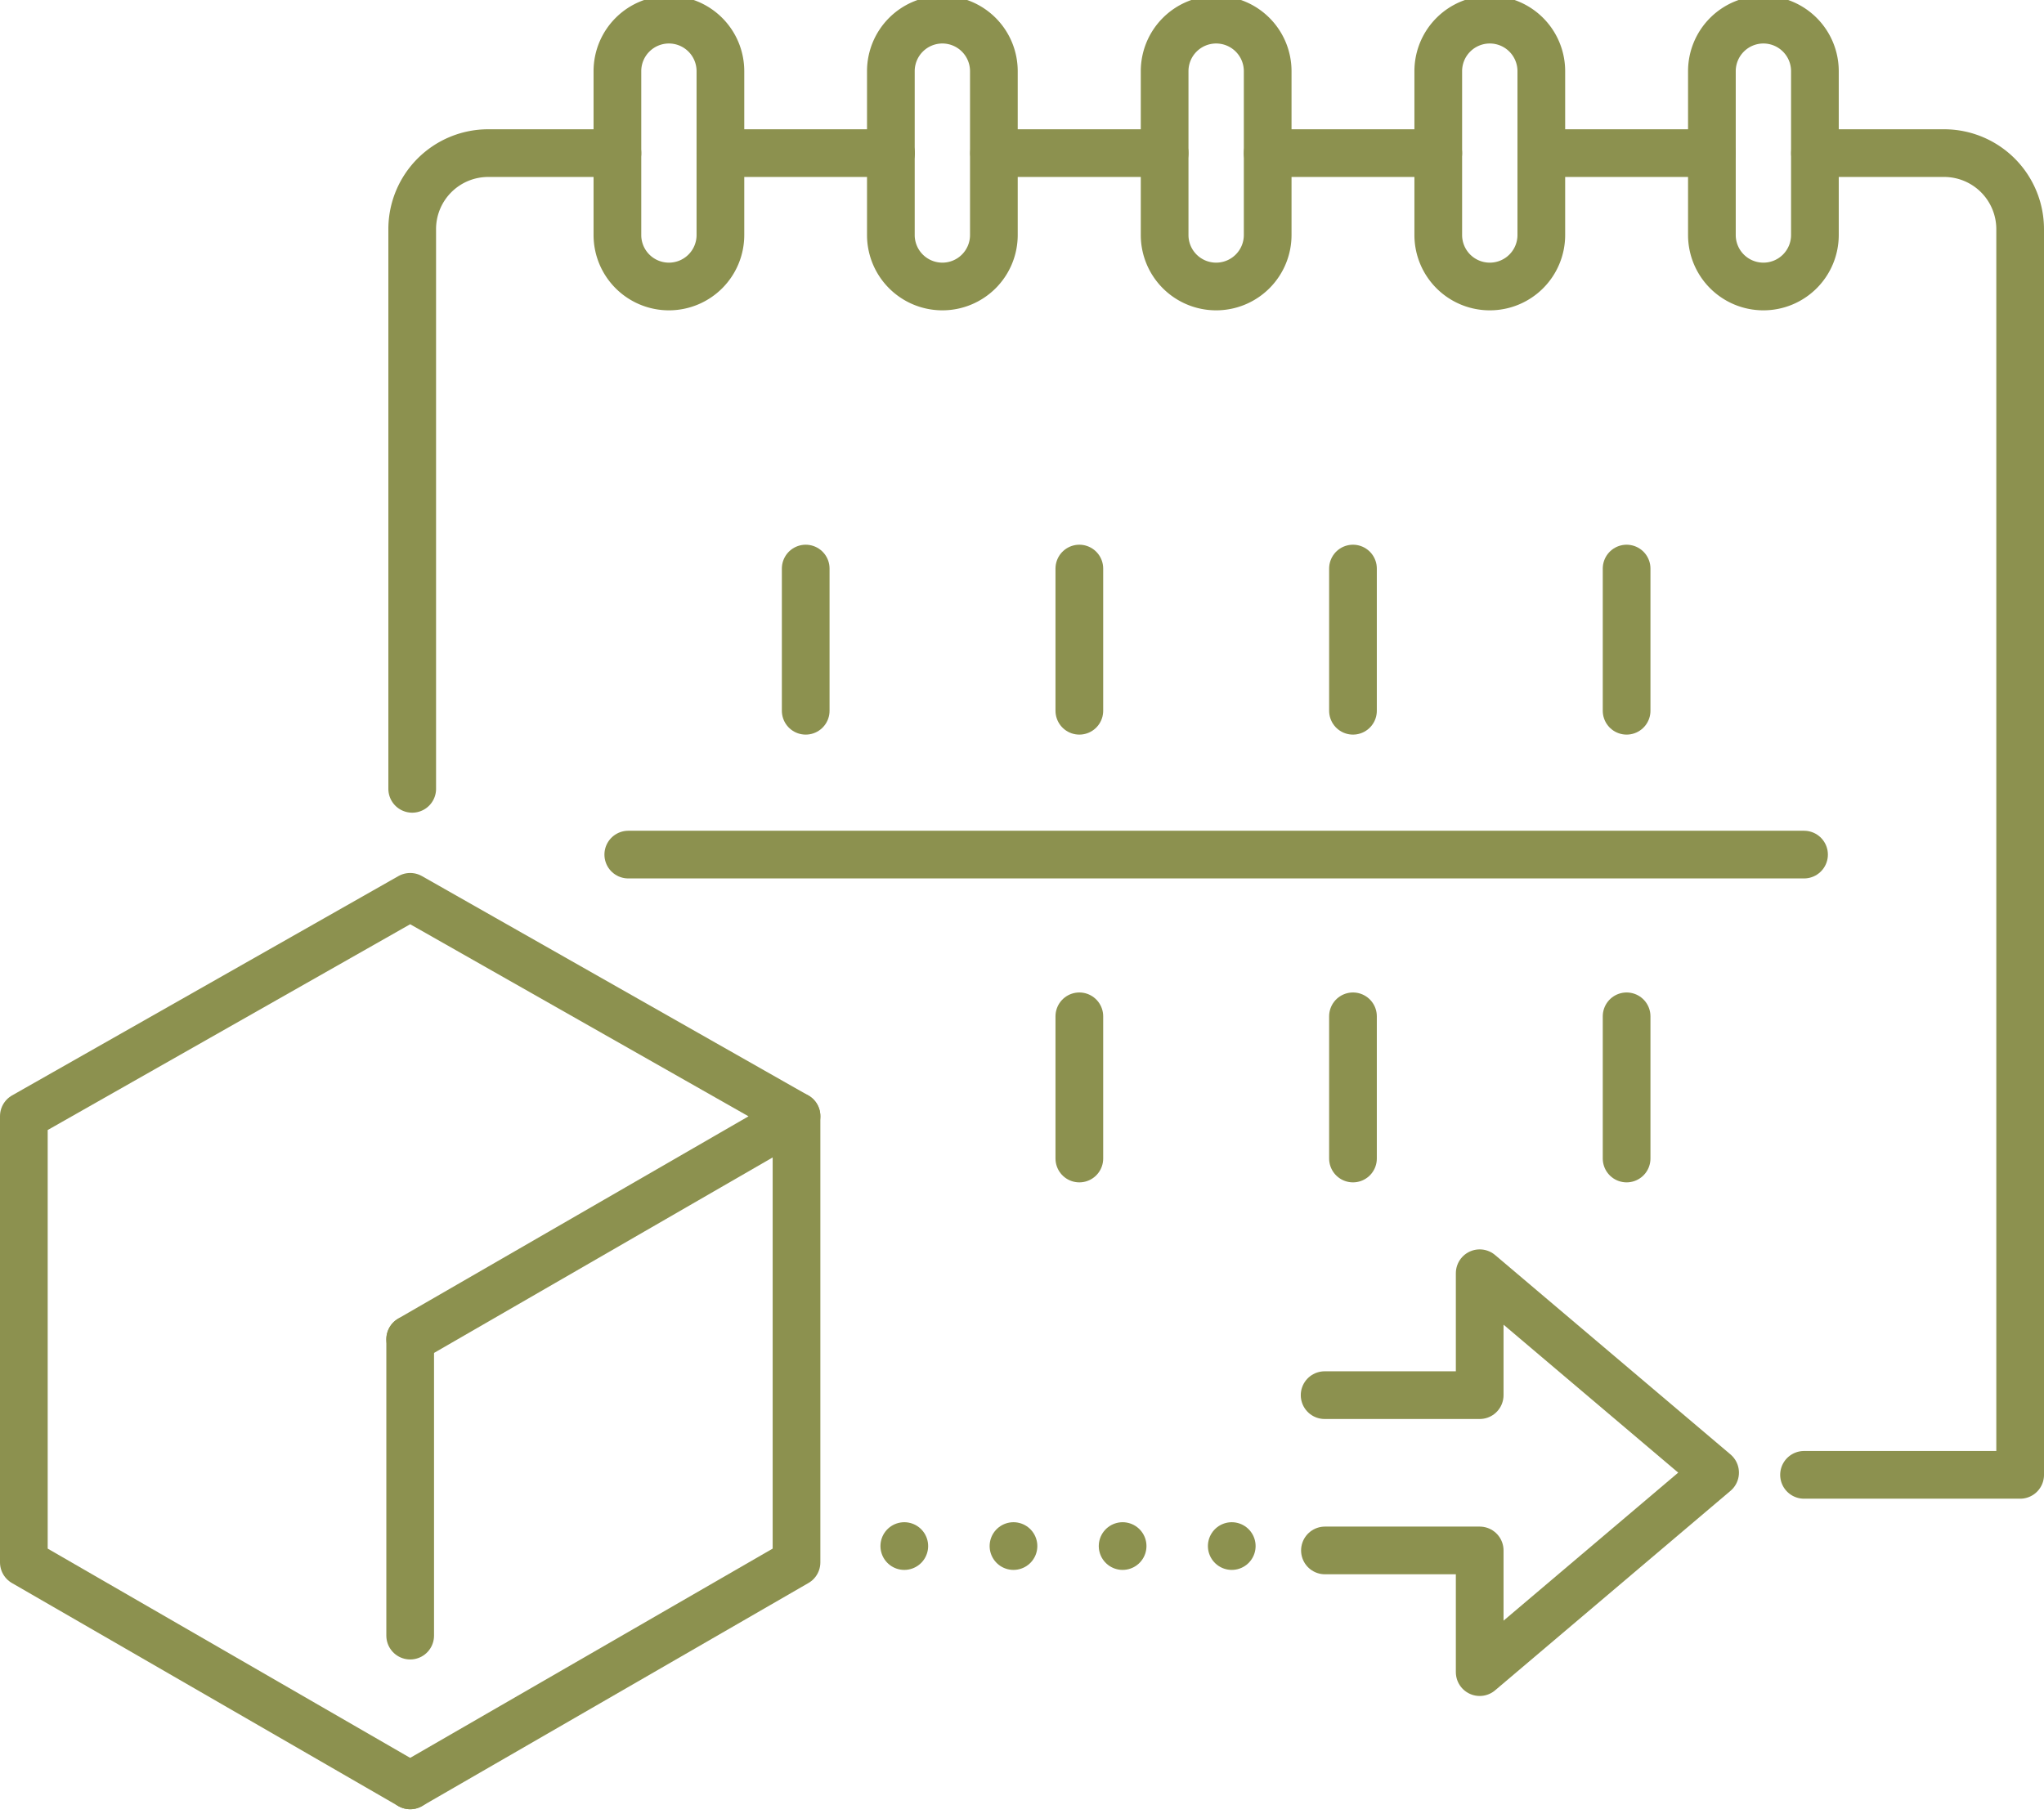 <svg preserveAspectRatio="xMidYMid slice" xmlns="http://www.w3.org/2000/svg" width="240px" height="213px" viewBox="0 0 45.342 40.425">
  <g id="Gruppe_9105" data-name="Gruppe 9105" transform="translate(-1138.538 -1421.629)">
    <g id="Gruppe_9097" data-name="Gruppe 9097">
      <g id="Gruppe_9096" data-name="Gruppe 9096">
        <g id="Gruppe_9095" data-name="Gruppe 9095">
          <path id="Pfad_7817" data-name="Pfad 7817" d="M1176.513,1426.936V1423.3a1.143,1.143,0,0,1,1.142-1.143h0a1.143,1.143,0,0,1,1.143,1.143v3.635a1.142,1.142,0,0,1-1.143,1.142h0A1.142,1.142,0,0,1,1176.513,1426.936Z" fill="none" stroke="#8c914f" stroke-linecap="round" stroke-linejoin="round" stroke-width="1.058"/>
          <path id="Pfad_7818" data-name="Pfad 7818" d="M1170.443,1426.936V1423.3a1.143,1.143,0,0,1,1.143-1.143h0a1.143,1.143,0,0,1,1.143,1.143v3.635a1.142,1.142,0,0,1-1.143,1.142h0A1.142,1.142,0,0,1,1170.443,1426.936Z" fill="none" stroke="#8c914f" stroke-linecap="round" stroke-linejoin="round" stroke-width="1.058"/>
          <path id="Pfad_7819" data-name="Pfad 7819" d="M1164.373,1426.936V1423.3a1.143,1.143,0,0,1,1.143-1.143h0a1.143,1.143,0,0,1,1.143,1.143v3.635a1.143,1.143,0,0,1-1.143,1.142h0A1.142,1.142,0,0,1,1164.373,1426.936Z" fill="none" stroke="#8c914f" stroke-linecap="round" stroke-linejoin="round" stroke-width="1.058"/>
          <path id="Pfad_7820" data-name="Pfad 7820" d="M1158.3,1426.936V1423.3a1.143,1.143,0,0,1,1.142-1.143h0a1.143,1.143,0,0,1,1.143,1.143v3.635a1.142,1.142,0,0,1-1.143,1.142h0A1.142,1.142,0,0,1,1158.3,1426.936Z" fill="none" stroke="#8c914f" stroke-linecap="round" stroke-linejoin="round" stroke-width="1.058"/>
          <path id="Pfad_7821" data-name="Pfad 7821" d="M1152.234,1426.936V1423.3a1.143,1.143,0,0,1,1.143-1.143h0a1.143,1.143,0,0,1,1.142,1.143v3.635a1.142,1.142,0,0,1-1.142,1.142h0A1.142,1.142,0,0,1,1152.234,1426.936Z" fill="none" stroke="#8c914f" stroke-linecap="round" stroke-linejoin="round" stroke-width="1.058"/>
          <line id="Linie_3280" data-name="Linie 3280" x1="3.784" transform="translate(1172.729 1425.118)" fill="none" stroke="#8c914f" stroke-linecap="round" stroke-linejoin="round" stroke-width="1.058"/>
          <line id="Linie_3281" data-name="Linie 3281" x1="3.784" transform="translate(1166.659 1425.118)" fill="none" stroke="#8c914f" stroke-linecap="round" stroke-linejoin="round" stroke-width="1.058"/>
          <line id="Linie_3282" data-name="Linie 3282" x1="3.784" transform="translate(1160.589 1425.118)" fill="none" stroke="#8c914f" stroke-linecap="round" stroke-linejoin="round" stroke-width="1.058"/>
          <line id="Linie_3283" data-name="Linie 3283" x1="3.784" transform="translate(1154.519 1425.118)" fill="none" stroke="#8c914f" stroke-linecap="round" stroke-linejoin="round" stroke-width="1.058"/>
          <path id="Pfad_7822" data-name="Pfad 7822" d="M1178.557,1454.442h4.794v-27.637a1.687,1.687,0,0,0-1.687-1.687H1178.8" fill="none" stroke="#8c914f" stroke-linecap="round" stroke-linejoin="round" stroke-width="1.058"/>
          <path id="Pfad_7823" data-name="Pfad 7823" d="M1152.234,1425.118h-2.866a1.686,1.686,0,0,0-1.686,1.687v12.417" fill="none" stroke="#8c914f" stroke-linecap="round" stroke-linejoin="round" stroke-width="1.058"/>
        </g>
      </g>
    </g>
    <g id="Gruppe_9098" data-name="Gruppe 9098">
      <line id="Linie_3284" data-name="Linie 3284" y2="3.155" transform="translate(1156.411 1434.335)" fill="none" stroke="#8c914f" stroke-linecap="round" stroke-linejoin="round" stroke-width="1.058"/>
      <line id="Linie_3285" data-name="Linie 3285" y2="3.155" transform="translate(1162.481 1434.335)" fill="none" stroke="#8c914f" stroke-linecap="round" stroke-linejoin="round" stroke-width="1.058"/>
      <line id="Linie_3286" data-name="Linie 3286" y2="3.155" transform="translate(1168.551 1434.335)" fill="none" stroke="#8c914f" stroke-linecap="round" stroke-linejoin="round" stroke-width="1.058"/>
      <line id="Linie_3287" data-name="Linie 3287" y2="3.155" transform="translate(1174.621 1434.335)" fill="none" stroke="#8c914f" stroke-linecap="round" stroke-linejoin="round" stroke-width="1.058"/>
      <line id="Linie_3288" data-name="Linie 3288" y2="3.155" transform="translate(1162.481 1444.269)" fill="none" stroke="#8c914f" stroke-linecap="round" stroke-linejoin="round" stroke-width="1.058"/>
      <line id="Linie_3289" data-name="Linie 3289" y2="3.155" transform="translate(1168.551 1444.269)" fill="none" stroke="#8c914f" stroke-linecap="round" stroke-linejoin="round" stroke-width="1.058"/>
      <line id="Linie_3290" data-name="Linie 3290" y2="3.155" transform="translate(1174.621 1444.269)" fill="none" stroke="#8c914f" stroke-linecap="round" stroke-linejoin="round" stroke-width="1.058"/>
    </g>
    <line id="Linie_3291" data-name="Linie 3291" x2="26.082" transform="translate(1152.475 1440.681)" fill="none" stroke="#8c914f" stroke-linecap="round" stroke-linejoin="round" stroke-width="1.058"/>
    <path id="Pfad_7824" data-name="Pfad 7824" d="M1147.637,1461.332l-8.57-4.948v-9.9l8.57-4.866,8.57,4.866-8.57,4.948" fill="none" stroke="#8c914f" stroke-linecap="round" stroke-linejoin="round" stroke-width="1.058"/>
    <path id="Pfad_7825" data-name="Pfad 7825" d="M1147.637,1461.332l8.57-4.948v-9.9" fill="none" stroke="#8c914f" stroke-linecap="round" stroke-linejoin="round" stroke-width="1.058"/>
    <line id="Linie_3292" data-name="Linie 3292" y2="6.573" transform="translate(1147.637 1451.436)" fill="none" stroke="#8c914f" stroke-linecap="round" stroke-linejoin="round" stroke-width="1.058"/>
    <g id="Gruppe_9103" data-name="Gruppe 9103">
      <g id="Gruppe_9102" data-name="Gruppe 9102">
        <g id="Gruppe_9101" data-name="Gruppe 9101">
          <g id="Gruppe_9100" data-name="Gruppe 9100">
            <g id="Gruppe_9099" data-name="Gruppe 9099">
              <path id="Pfad_7826" data-name="Pfad 7826" d="M1167.929,1456.119h3.433v2.7l5.222-4.426-5.222-4.424v2.705h-3.44" fill="none" stroke="#8c914f" stroke-linecap="round" stroke-linejoin="round" stroke-width="1.058"/>
            </g>
          </g>
        </g>
      </g>
    </g>
    <g id="Gruppe_9104" data-name="Gruppe 9104">
      <line id="Linie_3293" data-name="Linie 3293" transform="translate(1165.862 1456.022)" fill="none" stroke="#8c914f" stroke-linecap="round" stroke-linejoin="round" stroke-width="1.058"/>
      <line id="Linie_3294" data-name="Linie 3294" x1="3.632" transform="translate(1159.809 1456.022)" fill="none" stroke="#8c914f" stroke-linecap="round" stroke-linejoin="round" stroke-width="1.058" stroke-dasharray="0 2.421"/>
      <line id="Linie_3295" data-name="Linie 3295" transform="translate(1158.598 1456.022)" fill="none" stroke="#8c914f" stroke-linecap="round" stroke-linejoin="round" stroke-width="1.058"/>
    </g>
  </g>
</svg>
